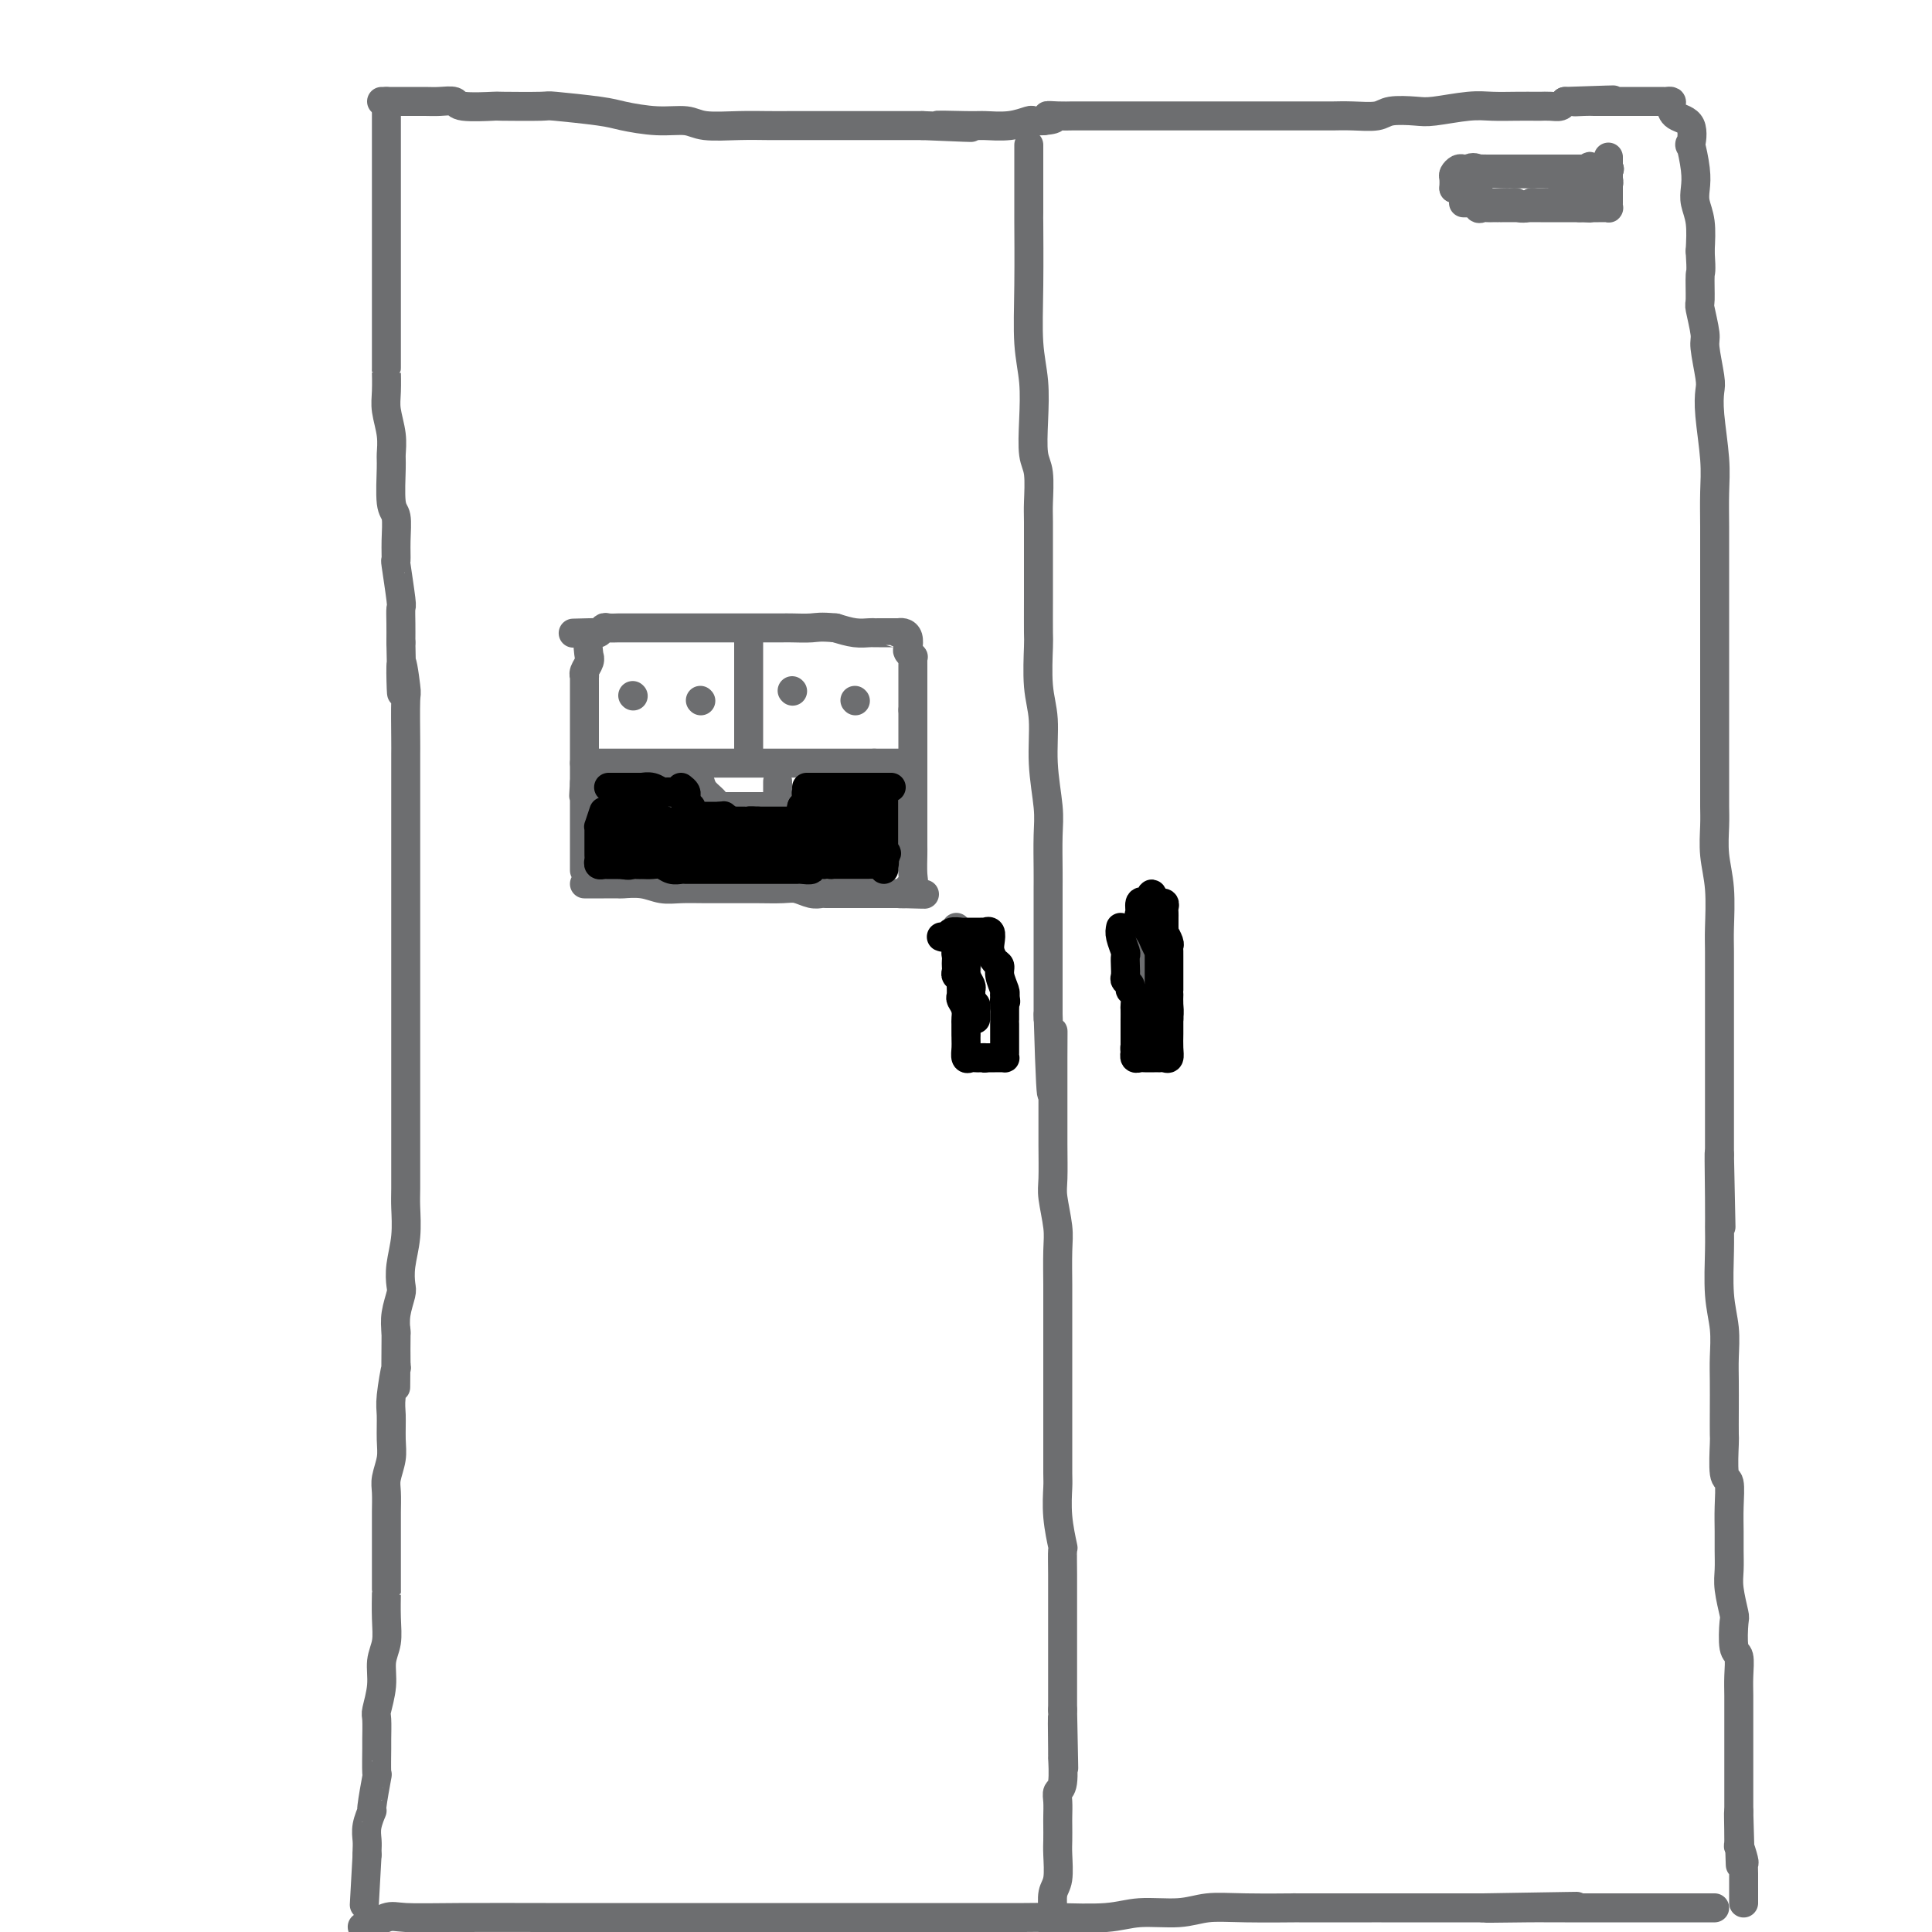 <svg viewBox='0 0 400 400' version='1.1' xmlns='http://www.w3.org/2000/svg' xmlns:xlink='http://www.w3.org/1999/xlink'><g fill='none' stroke='#6D6E70' stroke-width='6' stroke-linecap='round' stroke-linejoin='round'><path d='M80,21c0.000,1.416 0.000,2.831 0,4c-0.000,1.169 -0.000,2.091 0,3c0.000,0.909 0.000,1.804 0,3c-0.000,1.196 -0.000,2.694 0,4c0.000,1.306 0.000,2.419 0,4c-0.000,1.581 -0.000,3.631 0,5c0.000,1.369 0.000,2.056 0,4c-0.000,1.944 -0.000,5.143 0,7c0.000,1.857 0.000,2.370 0,3c-0.000,0.630 -0.000,1.377 0,3c0.000,1.623 0.000,4.121 0,5c-0.000,0.879 -0.001,0.138 0,2c0.001,1.862 0.004,6.328 0,8c-0.004,1.672 -0.015,0.549 0,1c0.015,0.451 0.057,2.476 0,4c-0.057,1.524 -0.212,2.548 0,4c0.212,1.452 0.793,3.331 1,5c0.207,1.669 0.041,3.127 0,4c-0.041,0.873 0.042,1.160 0,3c-0.042,1.840 -0.208,5.232 0,7c0.208,1.768 0.792,1.910 1,3c0.208,1.090 0.042,3.127 0,5c-0.042,1.873 0.041,3.582 0,4c-0.041,0.418 -0.207,-0.454 0,1c0.207,1.454 0.788,5.235 1,7c0.212,1.765 0.057,1.514 0,2c-0.057,0.486 -0.016,1.710 0,3c0.016,1.290 0.008,2.645 0,4'/><path d='M83,133c0.403,18.232 -0.088,7.813 0,5c0.088,-2.813 0.756,1.979 1,4c0.244,2.021 0.065,1.271 0,3c-0.065,1.729 -0.018,5.938 0,8c0.018,2.062 0.005,1.976 0,3c-0.005,1.024 -0.001,3.159 0,5c0.001,1.841 0.000,3.390 0,5c-0.000,1.610 -0.000,3.283 0,5c0.000,1.717 0.000,3.478 0,4c-0.000,0.522 -0.000,-0.197 0,1c0.000,1.197 0.000,4.308 0,6c-0.000,1.692 -0.000,1.964 0,3c0.000,1.036 0.000,2.837 0,5c-0.000,2.163 -0.000,4.690 0,6c0.000,1.310 -0.000,1.405 0,3c0.000,1.595 0.000,4.692 0,7c-0.000,2.308 -0.000,3.829 0,5c0.000,1.171 0.000,1.994 0,4c-0.000,2.006 -0.000,5.195 0,7c0.000,1.805 0.000,2.227 0,3c-0.000,0.773 -0.000,1.898 0,3c0.000,1.102 0.001,2.179 0,4c-0.001,1.821 -0.004,4.384 0,7c0.004,2.616 0.015,5.286 0,7c-0.015,1.714 -0.056,2.474 0,4c0.056,1.526 0.207,3.818 0,6c-0.207,2.182 -0.774,4.253 -1,6c-0.226,1.747 -0.112,3.169 0,4c0.112,0.831 0.223,1.070 0,2c-0.223,0.930 -0.778,2.551 -1,4c-0.222,1.449 -0.111,2.724 0,4'/><path d='M82,276c-0.150,22.039 -0.026,5.635 0,1c0.026,-4.635 -0.046,2.497 0,5c0.046,2.503 0.209,0.377 0,1c-0.209,0.623 -0.792,3.994 -1,6c-0.208,2.006 -0.042,2.647 0,4c0.042,1.353 -0.041,3.419 0,5c0.041,1.581 0.207,2.676 0,4c-0.207,1.324 -0.788,2.878 -1,4c-0.212,1.122 -0.057,1.814 0,3c0.057,1.186 0.015,2.866 0,4c-0.015,1.134 -0.004,1.722 0,3c0.004,1.278 0.001,3.247 0,4c-0.001,0.753 0.001,0.291 0,2c-0.001,1.709 -0.004,5.590 0,7c0.004,1.410 0.016,0.350 0,1c-0.016,0.650 -0.061,3.011 0,5c0.061,1.989 0.227,3.605 0,5c-0.227,1.395 -0.845,2.570 -1,4c-0.155,1.430 0.155,3.114 0,5c-0.155,1.886 -0.774,3.975 -1,5c-0.226,1.025 -0.060,0.987 0,2c0.060,1.013 0.012,3.078 0,4c-0.012,0.922 0.012,0.700 0,2c-0.012,1.300 -0.060,4.123 0,5c0.060,0.877 0.226,-0.190 0,1c-0.226,1.190 -0.845,4.637 -1,6c-0.155,1.363 0.155,0.641 0,1c-0.155,0.359 -0.773,1.797 -1,3c-0.227,1.203 -0.061,2.170 0,3c0.061,0.830 0.017,1.523 0,2c-0.017,0.477 -0.009,0.739 0,1'/><path d='M76,384c-1.000,18.000 -0.500,9.000 0,0'/><path d='M79,21c0.373,0.000 0.746,0.000 1,0c0.254,-0.000 0.391,-0.001 1,0c0.609,0.001 1.692,0.004 3,0c1.308,-0.004 2.843,-0.015 4,0c1.157,0.015 1.938,0.057 3,0c1.062,-0.057 2.405,-0.211 3,0c0.595,0.211 0.442,0.788 2,1c1.558,0.212 4.826,0.060 6,0c1.174,-0.060 0.254,-0.027 2,0c1.746,0.027 6.160,0.050 8,0c1.840,-0.050 1.108,-0.172 3,0c1.892,0.172 6.407,0.638 9,1c2.593,0.362 3.262,0.619 5,1c1.738,0.381 4.544,0.887 7,1c2.456,0.113 4.560,-0.166 6,0c1.440,0.166 2.215,0.776 4,1c1.785,0.224 4.578,0.060 7,0c2.422,-0.060 4.472,-0.016 6,0c1.528,0.016 2.535,0.004 5,0c2.465,-0.004 6.387,-0.001 9,0c2.613,0.001 3.917,0.000 6,0c2.083,-0.000 4.945,-0.000 6,0c1.055,0.000 0.301,0.000 1,0c0.699,-0.000 2.849,-0.000 5,0'/><path d='M191,26c17.977,0.772 6.919,0.203 4,0c-2.919,-0.203 2.302,-0.040 5,0c2.698,0.040 2.872,-0.042 4,0c1.128,0.042 3.210,0.207 5,0c1.790,-0.207 3.290,-0.787 4,-1c0.710,-0.213 0.632,-0.061 1,0c0.368,0.061 1.184,0.030 2,0'/><path d='M216,25c4.018,-0.381 1.563,-0.834 1,-1c-0.563,-0.166 0.767,-0.044 2,0c1.233,0.044 2.368,0.012 3,0c0.632,-0.012 0.759,-0.003 1,0c0.241,0.003 0.595,0.001 1,0c0.405,-0.001 0.861,-0.000 1,0c0.139,0.000 -0.039,0.000 1,0c1.039,-0.000 3.295,-0.000 4,0c0.705,0.000 -0.141,0.000 1,0c1.141,-0.000 4.268,-0.000 6,0c1.732,0.000 2.070,-0.000 3,0c0.930,0.000 2.453,0.000 5,0c2.547,-0.000 6.118,-0.000 9,0c2.882,0.000 5.074,0.000 7,0c1.926,-0.000 3.584,-0.000 5,0c1.416,0.000 2.589,0.001 4,0c1.411,-0.001 3.061,-0.004 4,0c0.939,0.004 1.168,0.015 2,0c0.832,-0.015 2.267,-0.056 4,0c1.733,0.056 3.765,0.207 5,0c1.235,-0.207 1.673,-0.774 3,-1c1.327,-0.226 3.544,-0.113 5,0c1.456,0.113 2.152,0.226 4,0c1.848,-0.226 4.847,-0.793 7,-1c2.153,-0.207 3.458,-0.056 5,0c1.542,0.056 3.320,0.016 5,0c1.680,-0.016 3.262,-0.007 4,0c0.738,0.007 0.631,0.012 1,0c0.369,-0.012 1.215,-0.042 2,0c0.785,0.042 1.510,0.155 2,0c0.490,-0.155 0.745,-0.577 1,-1'/><path d='M324,21c17.635,-0.619 7.723,-0.166 4,0c-3.723,0.166 -1.255,0.044 0,0c1.255,-0.044 1.298,-0.012 2,0c0.702,0.012 2.063,0.003 3,0c0.937,-0.003 1.451,-0.001 2,0c0.549,0.001 1.135,0.000 2,0c0.865,-0.000 2.010,0.000 3,0c0.990,-0.000 1.824,-0.001 2,0c0.176,0.001 -0.307,0.002 0,0c0.307,-0.002 1.404,-0.008 2,0c0.596,0.008 0.693,0.030 1,0c0.307,-0.030 0.825,-0.111 1,0c0.175,0.111 0.007,0.414 0,1c-0.007,0.586 0.145,1.454 1,2c0.855,0.546 2.411,0.768 3,2c0.589,1.232 0.209,3.473 0,4c-0.209,0.527 -0.249,-0.661 0,0c0.249,0.661 0.785,3.172 1,5c0.215,1.828 0.109,2.975 0,4c-0.109,1.025 -0.222,1.930 0,3c0.222,1.070 0.778,2.306 1,4c0.222,1.694 0.111,3.847 0,6'/><path d='M352,52c0.305,4.864 0.067,4.023 0,5c-0.067,0.977 0.038,3.771 0,5c-0.038,1.229 -0.220,0.894 0,2c0.220,1.106 0.843,3.652 1,5c0.157,1.348 -0.150,1.496 0,3c0.150,1.504 0.758,4.364 1,6c0.242,1.636 0.117,2.049 0,3c-0.117,0.951 -0.228,2.441 0,5c0.228,2.559 0.793,6.188 1,9c0.207,2.812 0.055,4.809 0,7c-0.055,2.191 -0.015,4.578 0,7c0.015,2.422 0.004,4.879 0,8c-0.004,3.121 -0.001,6.906 0,10c0.001,3.094 0.000,5.496 0,8c-0.000,2.504 -0.000,5.111 0,8c0.000,2.889 -0.000,6.061 0,8c0.000,1.939 0.000,2.645 0,4c-0.000,1.355 -0.001,3.357 0,5c0.001,1.643 0.004,2.925 0,4c-0.004,1.075 -0.015,1.943 0,3c0.015,1.057 0.057,2.302 0,4c-0.057,1.698 -0.211,3.849 0,6c0.211,2.151 0.789,4.303 1,7c0.211,2.697 0.057,5.939 0,8c-0.057,2.061 -0.015,2.942 0,5c0.015,2.058 0.004,5.295 0,8c-0.004,2.705 -0.001,4.880 0,7c0.001,2.120 0.000,4.187 0,6c-0.000,1.813 -0.000,3.373 0,6c0.000,2.627 0.000,6.322 0,9c-0.000,2.678 -0.000,4.339 0,6'/><path d='M356,239c0.618,29.042 0.165,8.146 0,2c-0.165,-6.146 -0.040,2.458 0,7c0.040,4.542 -0.003,5.022 0,6c0.003,0.978 0.053,2.455 0,5c-0.053,2.545 -0.210,6.160 0,9c0.210,2.840 0.788,4.905 1,7c0.212,2.095 0.057,4.220 0,6c-0.057,1.780 -0.016,3.217 0,5c0.016,1.783 0.008,3.914 0,6c-0.008,2.086 -0.016,4.129 0,5c0.016,0.871 0.057,0.571 0,2c-0.057,1.429 -0.211,4.587 0,6c0.211,1.413 0.789,1.081 1,2c0.211,0.919 0.056,3.090 0,5c-0.056,1.910 -0.011,3.559 0,5c0.011,1.441 -0.011,2.672 0,4c0.011,1.328 0.054,2.752 0,4c-0.054,1.248 -0.207,2.321 0,4c0.207,1.679 0.773,3.964 1,5c0.227,1.036 0.113,0.822 0,2c-0.113,1.178 -0.227,3.749 0,5c0.227,1.251 0.793,1.182 1,2c0.207,0.818 0.056,2.524 0,4c-0.056,1.476 -0.015,2.721 0,4c0.015,1.279 0.004,2.590 0,4c-0.004,1.410 -0.001,2.919 0,4c0.001,1.081 0.000,1.733 0,3c-0.000,1.267 -0.000,3.149 0,5c0.000,1.851 0.000,3.672 0,5c-0.000,1.328 -0.000,2.164 0,3'/><path d='M360,375c0.614,21.253 0.151,6.387 0,2c-0.151,-4.387 0.012,1.705 0,4c-0.012,2.295 -0.199,0.793 0,1c0.199,0.207 0.785,2.121 1,3c0.215,0.879 0.057,0.722 0,1c-0.057,0.278 -0.015,0.992 0,2c0.015,1.008 0.004,2.309 0,3c-0.004,0.691 -0.001,0.773 0,1c0.001,0.227 0.000,0.600 0,1c-0.000,0.400 -0.000,0.829 0,1c0.000,0.171 0.000,0.086 0,0'/><path d='M75,399c-0.009,-0.061 -0.019,-0.121 0,0c0.019,0.121 0.066,0.425 1,0c0.934,-0.425 2.756,-1.578 4,-2c1.244,-0.422 1.912,-0.113 4,0c2.088,0.113 5.598,0.030 11,0c5.402,-0.030 12.696,-0.008 18,0c5.304,0.008 8.619,0.002 15,0c6.381,-0.002 15.830,-0.001 21,0c5.170,0.001 6.063,0.000 9,0c2.937,-0.000 7.918,-0.000 11,0c3.082,0.000 4.266,-0.000 7,0c2.734,0.000 7.017,0.000 9,0c1.983,-0.000 1.666,-0.000 3,0c1.334,0.000 4.320,0.001 7,0c2.680,-0.001 5.056,-0.004 8,0c2.944,0.004 6.457,0.016 9,0c2.543,-0.016 4.117,-0.061 7,0c2.883,0.061 7.075,0.226 10,0c2.925,-0.226 4.582,-0.845 7,-1c2.418,-0.155 5.596,0.155 8,0c2.404,-0.155 4.035,-0.774 6,-1c1.965,-0.226 4.264,-0.061 8,0c3.736,0.061 8.909,0.016 10,0c1.091,-0.016 -1.900,-0.004 1,0c2.900,0.004 11.692,0.001 15,0c3.308,-0.001 1.132,-0.000 2,0c0.868,0.000 4.779,0.000 7,0c2.221,-0.000 2.752,-0.000 4,0c1.248,0.000 3.214,0.000 5,0c1.786,-0.000 3.393,-0.000 5,0'/><path d='M307,395c36.548,-0.619 11.917,-0.166 4,0c-7.917,0.166 0.879,0.044 5,0c4.121,-0.044 3.566,-0.012 4,0c0.434,0.012 1.858,0.003 4,0c2.142,-0.003 5.004,-0.001 6,0c0.996,0.001 0.126,0.000 3,0c2.874,-0.000 9.491,-0.000 12,0c2.509,0.000 0.910,0.000 1,0c0.090,-0.000 1.869,-0.000 3,0c1.131,0.000 1.613,0.000 2,0c0.387,-0.000 0.678,-0.000 1,0c0.322,0.000 0.674,0.000 1,0c0.326,-0.000 0.626,-0.000 1,0c0.374,0.000 0.821,0.000 1,0c0.179,-0.000 0.089,-0.000 0,0'/><path d='M213,30c-0.001,0.536 -0.001,1.071 0,4c0.001,2.929 0.004,8.251 0,10c-0.004,1.749 -0.015,-0.075 0,2c0.015,2.075 0.056,8.051 0,13c-0.056,4.949 -0.207,8.873 0,12c0.207,3.127 0.774,5.457 1,8c0.226,2.543 0.113,5.299 0,8c-0.113,2.701 -0.227,5.346 0,7c0.227,1.654 0.793,2.315 1,4c0.207,1.685 0.055,4.392 0,6c-0.055,1.608 -0.015,2.116 0,4c0.015,1.884 0.003,5.143 0,8c-0.003,2.857 0.003,5.313 0,8c-0.003,2.687 -0.016,5.604 0,7c0.016,1.396 0.061,1.272 0,3c-0.061,1.728 -0.226,5.309 0,8c0.226,2.691 0.845,4.492 1,7c0.155,2.508 -0.155,5.724 0,9c0.155,3.276 0.774,6.614 1,9c0.226,2.386 0.061,3.822 0,6c-0.061,2.178 -0.016,5.097 0,7c0.016,1.903 0.004,2.788 0,4c-0.004,1.212 -0.001,2.750 0,5c0.001,2.250 0.000,5.211 0,6c-0.000,0.789 -0.000,-0.595 0,2c0.000,2.595 0.000,9.170 0,12c-0.000,2.830 -0.000,1.915 0,1'/><path d='M217,210c0.845,29.084 0.958,11.795 1,6c0.042,-5.795 0.011,-0.097 0,3c-0.011,3.097 -0.004,3.592 0,5c0.004,1.408 0.005,3.727 0,6c-0.005,2.273 -0.015,4.498 0,7c0.015,2.502 0.057,5.279 0,7c-0.057,1.721 -0.211,2.385 0,4c0.211,1.615 0.789,4.180 1,6c0.211,1.820 0.057,2.894 0,5c-0.057,2.106 -0.015,5.243 0,7c0.015,1.757 0.004,2.135 0,3c-0.004,0.865 -0.001,2.218 0,3c0.001,0.782 0.000,0.994 0,2c-0.000,1.006 -0.000,2.806 0,4c0.000,1.194 0.000,1.782 0,3c-0.000,1.218 -0.000,3.065 0,5c0.000,1.935 0.000,3.957 0,6c-0.000,2.043 -0.001,4.105 0,5c0.001,0.895 0.004,0.623 0,2c-0.004,1.377 -0.015,4.404 0,6c0.015,1.596 0.057,1.761 0,3c-0.057,1.239 -0.211,3.553 0,6c0.211,2.447 0.789,5.028 1,6c0.211,0.972 0.057,0.334 0,1c-0.057,0.666 -0.015,2.636 0,5c0.015,2.364 0.004,5.120 0,7c-0.004,1.880 -0.001,2.882 0,4c0.001,1.118 0.000,2.351 0,4c-0.000,1.649 -0.000,3.713 0,5c0.000,1.287 0.000,1.796 0,3c-0.000,1.204 -0.000,3.102 0,5'/><path d='M220,354c0.463,22.666 0.120,7.330 0,3c-0.120,-4.330 -0.018,2.347 0,5c0.018,2.653 -0.048,1.281 0,2c0.048,0.719 0.209,3.528 0,5c-0.209,1.472 -0.788,1.605 -1,2c-0.212,0.395 -0.057,1.051 0,2c0.057,0.949 0.016,2.190 0,3c-0.016,0.810 -0.008,1.188 0,2c0.008,0.812 0.016,2.058 0,3c-0.016,0.942 -0.057,1.581 0,3c0.057,1.419 0.211,3.617 0,5c-0.211,1.383 -0.788,1.949 -1,3c-0.212,1.051 -0.061,2.586 0,4c0.061,1.414 0.030,2.707 0,4'/><path d='M232,193c0.188,0.076 0.376,0.152 1,0c0.624,-0.152 1.684,-0.531 2,0c0.316,0.531 -0.111,1.971 0,3c0.111,1.029 0.762,1.647 1,2c0.238,0.353 0.064,0.441 0,1c-0.064,0.559 -0.017,1.589 0,3c0.017,1.411 0.003,3.204 0,5c-0.003,1.796 0.003,3.594 0,5c-0.003,1.406 -0.015,2.420 0,3c0.015,0.580 0.057,0.726 0,1c-0.057,0.274 -0.211,0.675 0,1c0.211,0.325 0.789,0.574 1,0c0.211,-0.574 0.057,-1.970 0,-3c-0.057,-1.030 -0.015,-1.693 0,-3c0.015,-1.307 0.004,-3.258 0,-4c-0.004,-0.742 -0.001,-0.277 0,-1c0.001,-0.723 0.000,-2.635 0,-4c-0.000,-1.365 -0.000,-2.182 0,-3'/><path d='M237,199c0.155,-2.832 0.042,-1.910 0,-2c-0.042,-0.090 -0.012,-1.190 0,-2c0.012,-0.810 0.005,-1.331 0,-2c-0.005,-0.669 -0.008,-1.487 0,-2c0.008,-0.513 0.027,-0.721 0,-1c-0.027,-0.279 -0.099,-0.627 0,-1c0.099,-0.373 0.370,-0.770 1,0c0.630,0.770 1.620,2.707 2,4c0.380,1.293 0.152,1.940 0,3c-0.152,1.060 -0.226,2.531 0,3c0.226,0.469 0.753,-0.066 1,0c0.247,0.066 0.213,0.733 0,1c-0.213,0.267 -0.607,0.133 -1,0'/><path d='M240,200c0.500,1.500 0.250,0.750 0,0'/><path d='M198,192c0.309,1.453 0.619,2.906 1,4c0.381,1.094 0.834,1.828 1,3c0.166,1.172 0.044,2.783 0,4c-0.044,1.217 -0.012,2.042 0,3c0.012,0.958 0.003,2.049 0,3c-0.003,0.951 -0.001,1.762 0,2c0.001,0.238 0.000,-0.097 0,0c-0.000,0.097 -0.000,0.625 0,1c0.000,0.375 0.000,0.596 0,1c-0.000,0.404 -0.000,0.991 0,1c0.000,0.009 0.000,-0.562 0,-1c-0.000,-0.438 -0.000,-0.745 0,-2c0.000,-1.255 0.000,-3.460 0,-5c-0.000,-1.540 -0.000,-2.415 0,-3c0.000,-0.585 0.000,-0.882 0,-1c-0.000,-0.118 -0.000,-0.059 0,0'/><path d='M121,183c0.346,0.000 0.692,0.000 1,0c0.308,-0.000 0.578,-0.001 1,0c0.422,0.001 0.997,0.004 2,0c1.003,-0.004 2.434,-0.015 3,0c0.566,0.015 0.268,0.057 1,0c0.732,-0.057 2.496,-0.211 4,0c1.504,0.211 2.748,0.789 4,1c1.252,0.211 2.510,0.057 4,0c1.490,-0.057 3.211,-0.015 5,0c1.789,0.015 3.647,0.003 5,0c1.353,-0.003 2.200,0.003 3,0c0.800,-0.003 1.552,-0.015 3,0c1.448,0.015 3.591,0.057 5,0c1.409,-0.057 2.082,-0.211 3,0c0.918,0.211 2.079,0.789 3,1c0.921,0.211 1.600,0.057 2,0c0.400,-0.057 0.520,-0.015 1,0c0.480,0.015 1.319,0.004 2,0c0.681,-0.004 1.205,-0.001 2,0c0.795,0.001 1.862,0.000 3,0c1.138,-0.000 2.346,-0.000 3,0c0.654,0.000 0.753,0.000 1,0c0.247,-0.000 0.644,-0.000 1,0c0.356,0.000 0.673,0.000 1,0c0.327,-0.000 0.665,-0.000 1,0c0.335,0.000 0.668,0.000 1,0'/><path d='M186,185c10.217,0.296 3.259,0.037 1,0c-2.259,-0.037 0.179,0.148 1,0c0.821,-0.148 0.024,-0.630 0,-1c-0.024,-0.370 0.726,-0.630 1,-1c0.274,-0.370 0.074,-0.852 0,-2c-0.074,-1.148 -0.020,-2.964 0,-4c0.020,-1.036 0.005,-1.292 0,-2c-0.005,-0.708 -0.001,-1.868 0,-3c0.001,-1.132 0.000,-2.235 0,-3c-0.000,-0.765 -0.000,-1.193 0,-2c0.000,-0.807 0.000,-1.994 0,-3c-0.000,-1.006 -0.000,-1.831 0,-2c0.000,-0.169 0.000,0.320 0,0c-0.000,-0.320 -0.000,-1.447 0,-2c0.000,-0.553 0.000,-0.532 0,-1c-0.000,-0.468 -0.000,-1.424 0,-2c0.000,-0.576 0.000,-0.770 0,-1c-0.000,-0.230 -0.000,-0.495 0,-1c0.000,-0.505 0.000,-1.248 0,-2c-0.000,-0.752 -0.000,-1.511 0,-2c0.000,-0.489 0.000,-0.708 0,-1c-0.000,-0.292 -0.000,-0.655 0,-1c0.000,-0.345 0.000,-0.670 0,-1c-0.000,-0.330 -0.000,-0.665 0,-1'/><path d='M189,147c0.000,-6.035 0.000,-3.123 0,-2c-0.000,1.123 -0.000,0.455 0,0c0.000,-0.455 0.000,-0.698 0,-1c-0.000,-0.302 -0.000,-0.662 0,-1c0.000,-0.338 0.000,-0.654 0,-1c-0.000,-0.346 -0.000,-0.724 0,-1c0.000,-0.276 0.001,-0.451 0,-1c-0.001,-0.549 -0.004,-1.471 0,-2c0.004,-0.529 0.015,-0.666 0,-1c-0.015,-0.334 -0.056,-0.867 0,-1c0.056,-0.133 0.208,0.132 0,0c-0.208,-0.132 -0.778,-0.662 -1,-1c-0.222,-0.338 -0.098,-0.483 0,-1c0.098,-0.517 0.169,-1.407 0,-2c-0.169,-0.593 -0.577,-0.891 -1,-1c-0.423,-0.109 -0.859,-0.029 -1,0c-0.141,0.029 0.013,0.008 0,0c-0.013,-0.008 -0.194,-0.001 -1,0c-0.806,0.001 -2.238,-0.002 -3,0c-0.762,0.002 -0.854,0.011 -1,0c-0.146,-0.011 -0.347,-0.041 -1,0c-0.653,0.041 -1.758,0.155 -3,0c-1.242,-0.155 -2.621,-0.577 -4,-1'/><path d='M173,130c-3.236,-0.309 -3.825,-0.083 -5,0c-1.175,0.083 -2.937,0.022 -4,0c-1.063,-0.022 -1.427,-0.006 -2,0c-0.573,0.006 -1.355,0.002 -2,0c-0.645,-0.002 -1.154,-0.000 -2,0c-0.846,0.000 -2.031,0.000 -3,0c-0.969,-0.000 -1.722,-0.000 -3,0c-1.278,0.000 -3.080,0.000 -4,0c-0.920,-0.000 -0.958,-0.000 -2,0c-1.042,0.000 -3.086,0.000 -4,0c-0.914,-0.000 -0.696,-0.000 -1,0c-0.304,0.000 -1.128,-0.000 -2,0c-0.872,0.000 -1.792,0.000 -2,0c-0.208,-0.000 0.297,-0.000 0,0c-0.297,0.000 -1.397,0.000 -2,0c-0.603,-0.000 -0.710,-0.000 -1,0c-0.290,0.000 -0.764,0.000 -1,0c-0.236,-0.000 -0.234,-0.001 -1,0c-0.766,0.001 -2.299,0.004 -3,0c-0.701,-0.004 -0.569,-0.015 -1,0c-0.431,0.015 -1.425,0.056 -2,0c-0.575,-0.056 -0.732,-0.207 -1,0c-0.268,0.207 -0.648,0.774 -1,1c-0.352,0.226 -0.676,0.113 -1,0'/><path d='M123,131c-7.961,0.160 -2.864,0.059 -1,0c1.864,-0.059 0.496,-0.076 0,1c-0.496,1.076 -0.119,3.245 0,4c0.119,0.755 -0.021,0.095 0,0c0.021,-0.095 0.202,0.373 0,1c-0.202,0.627 -0.786,1.413 -1,2c-0.214,0.587 -0.057,0.976 0,1c0.057,0.024 0.015,-0.316 0,0c-0.015,0.316 -0.004,1.287 0,2c0.004,0.713 0.001,1.168 0,2c-0.001,0.832 -0.000,2.039 0,3c0.000,0.961 0.000,1.674 0,2c-0.000,0.326 -0.000,0.263 0,1c0.000,0.737 0.000,2.273 0,3c-0.000,0.727 -0.000,0.645 0,1c0.000,0.355 0.000,1.146 0,2c-0.000,0.854 -0.000,1.770 0,2c0.000,0.230 0.000,-0.227 0,0c-0.000,0.227 -0.000,1.138 0,2c0.000,0.862 0.000,1.675 0,2c-0.000,0.325 -0.000,0.163 0,0'/><path d='M121,162c-0.309,4.989 -0.083,1.960 0,1c0.083,-0.960 0.022,0.149 0,1c-0.022,0.851 -0.006,1.443 0,2c0.006,0.557 0.002,1.080 0,1c-0.002,-0.080 -0.000,-0.762 0,0c0.000,0.762 0.000,2.968 0,4c-0.000,1.032 -0.000,0.891 0,1c0.000,0.109 0.000,0.467 0,1c-0.000,0.533 -0.000,1.239 0,2c0.000,0.761 0.000,1.577 0,2c-0.000,0.423 -0.000,0.454 0,1c0.000,0.546 0.000,1.609 0,2c-0.000,0.391 -0.000,0.112 0,0c0.000,-0.112 0.000,-0.056 0,0'/><path d='M121,158c0.239,0.000 0.477,0.000 1,0c0.523,0.000 1.329,0.000 2,0c0.671,0.000 1.206,0.000 2,0c0.794,0.000 1.849,0.000 2,0c0.151,0.000 -0.600,0.000 0,0c0.600,0.000 2.550,0.000 4,0c1.450,0.000 2.400,0.000 3,0c0.600,0.000 0.851,0.000 2,0c1.149,0.000 3.197,0.000 4,0c0.803,0.000 0.362,0.000 1,0c0.638,-0.000 2.355,0.000 4,0c1.645,0.000 3.217,0.000 4,0c0.783,0.000 0.776,0.000 2,0c1.224,0.000 3.678,0.000 5,0c1.322,0.000 1.512,0.000 2,0c0.488,0.000 1.275,-0.000 2,0c0.725,0.000 1.388,0.000 2,0c0.612,0.000 1.175,-0.000 2,0c0.825,0.000 1.914,0.000 3,0c1.086,0.000 2.171,-0.000 3,0c0.829,0.000 1.402,0.000 2,0c0.598,0.000 1.221,-0.000 2,0c0.779,0.000 1.714,0.000 2,0c0.286,0.000 -0.078,-0.000 0,0c0.078,0.000 0.598,0.000 1,0c0.402,0.000 0.685,-0.000 1,0c0.315,0.000 0.661,0.000 1,0c0.339,0.000 0.669,0.000 1,0'/><path d='M181,158c10.000,0.000 5.000,0.000 0,0'/><path d='M155,155c0.000,-0.738 0.000,-1.475 0,-2c0.000,-0.525 0.000,-0.837 0,-1c0.000,-0.163 0.000,-0.176 0,-1c-0.000,-0.824 0.000,-2.459 0,-3c0.000,-0.541 0.000,0.011 0,-1c0.000,-1.011 0.000,-3.585 0,-5c0.000,-1.415 0.000,-1.671 0,-2c0.000,-0.329 0.000,-0.731 0,-1c0.000,-0.269 0.000,-0.404 0,-1c0.000,-0.596 0.000,-1.652 0,-2c0.000,-0.348 -0.000,0.012 0,0c0.000,-0.012 0.000,-0.395 0,-1c0.000,-0.605 0.000,-1.432 0,-2c0.000,-0.568 0.000,-0.877 0,-1c0.000,-0.123 0.000,-0.062 0,0'/><path d='M131,144c0.000,0.000 0.100,0.100 0.1,0.1'/><path d='M145,145c0.000,0.000 0.100,0.100 0.1,0.1'/><path d='M164,143c0.000,0.000 0.100,0.100 0.1,0.1'/><path d='M177,145c0.000,0.000 0.100,0.100 0.1,0.1'/><path d='M145,162c0.190,0.649 0.379,1.298 1,2c0.621,0.702 1.673,1.456 2,2c0.327,0.544 -0.071,0.878 0,1c0.071,0.122 0.610,0.033 1,0c0.390,-0.033 0.629,-0.009 1,0c0.371,0.009 0.873,0.002 1,0c0.127,-0.002 -0.120,-0.001 0,0c0.120,0.001 0.606,0.000 1,0c0.394,-0.000 0.697,-0.000 1,0c0.303,0.000 0.606,0.000 1,0c0.394,-0.000 0.879,-0.000 1,0c0.121,0.000 -0.122,0.000 0,0c0.122,-0.000 0.610,-0.000 1,0c0.390,0.000 0.683,0.000 1,0c0.317,-0.000 0.659,-0.000 1,0'/><path d='M158,167c1.729,0.158 1.052,0.053 1,0c-0.052,-0.053 0.522,-0.054 1,0c0.478,0.054 0.860,0.165 1,0c0.140,-0.165 0.037,-0.605 0,-1c-0.037,-0.395 -0.010,-0.745 0,-1c0.010,-0.255 0.003,-0.415 0,-1c-0.003,-0.585 -0.001,-1.596 0,-2c0.001,-0.404 0.000,-0.202 0,0'/><path d='M301,39c0.351,-0.445 0.703,-0.890 1,-1c0.297,-0.110 0.541,0.114 1,0c0.459,-0.114 1.135,-0.566 2,-1c0.865,-0.434 1.919,-0.848 3,-1c1.081,-0.152 2.188,-0.041 3,0c0.812,0.041 1.330,0.011 2,0c0.670,-0.011 1.494,-0.003 2,0c0.506,0.003 0.695,0.001 1,0c0.305,-0.001 0.725,-0.001 1,0c0.275,0.001 0.406,0.003 1,0c0.594,-0.003 1.651,-0.011 2,0c0.349,0.011 -0.009,0.041 0,0c0.009,-0.041 0.383,-0.155 1,0c0.617,0.155 1.475,0.577 2,1c0.525,0.423 0.718,0.845 1,1c0.282,0.155 0.653,0.042 1,0c0.347,-0.042 0.671,-0.012 1,0c0.329,0.012 0.665,0.006 1,0'/><path d='M327,38c3.179,0.536 1.625,0.875 1,1c-0.625,0.125 -0.321,0.034 0,0c0.321,-0.034 0.659,-0.013 1,0c0.341,0.013 0.683,0.018 1,0c0.317,-0.018 0.607,-0.060 1,0c0.393,0.060 0.890,0.223 1,0c0.110,-0.223 -0.167,-0.833 0,-1c0.167,-0.167 0.777,0.110 1,0c0.223,-0.110 0.060,-0.607 0,-1c-0.060,-0.393 -0.016,-0.683 0,-1c0.016,-0.317 0.004,-0.662 0,-1c-0.004,-0.338 -0.001,-0.668 0,-1c0.001,-0.332 0.001,-0.666 0,-1'/><path d='M333,33c0.000,-0.833 0.000,-0.417 0,0'/><path d='M301,39c0.024,-0.762 0.048,-1.525 0,-2c-0.048,-0.475 -0.167,-0.663 0,-1c0.167,-0.337 0.622,-0.821 1,-1c0.378,-0.179 0.679,-0.051 1,0c0.321,0.051 0.660,0.026 1,0'/><path d='M304,35c0.935,-0.619 1.774,-0.166 2,0c0.226,0.166 -0.160,0.044 0,0c0.160,-0.044 0.867,-0.012 2,0c1.133,0.012 2.693,0.003 3,0c0.307,-0.003 -0.639,-0.001 0,0c0.639,0.001 2.862,0.000 4,0c1.138,-0.000 1.190,-0.000 2,0c0.810,0.000 2.378,0.000 3,0c0.622,-0.000 0.299,-0.000 1,0c0.701,0.000 2.425,0.000 3,0c0.575,-0.000 0.000,-0.000 0,0c-0.000,0.000 0.573,0.000 1,0c0.427,-0.000 0.706,-0.000 1,0c0.294,0.000 0.604,0.000 1,0c0.396,-0.000 0.879,-0.000 1,0c0.121,0.000 -0.121,0.000 0,0c0.121,-0.000 0.606,-0.000 1,0c0.394,0.000 0.697,0.000 1,0'/><path d='M330,35c4.418,0.000 2.462,0.000 2,0c-0.462,0.000 0.570,-0.000 1,0c0.430,0.000 0.260,0.000 0,0c-0.260,-0.000 -0.608,0.000 -1,0c-0.392,0.000 -0.826,0.000 -1,0c-0.174,0.000 -0.087,0.000 0,0'/><path d='M303,42c0.333,0.000 0.665,0.000 1,0c0.335,-0.000 0.671,-0.000 1,0c0.329,0.000 0.651,0.000 1,0c0.349,-0.000 0.723,-0.000 1,0c0.277,0.000 0.455,0.000 1,0c0.545,-0.000 1.455,-0.001 2,0c0.545,0.001 0.725,0.004 1,0c0.275,-0.004 0.646,-0.015 1,0c0.354,0.015 0.690,0.057 1,0c0.310,-0.057 0.594,-0.211 1,0c0.406,0.211 0.935,0.789 1,1c0.065,0.211 -0.332,0.057 0,0c0.332,-0.057 1.395,-0.015 2,0c0.605,0.015 0.753,0.004 1,0c0.247,-0.004 0.595,-0.001 1,0c0.405,0.001 0.869,0.000 1,0c0.131,-0.000 -0.071,-0.000 0,0c0.071,0.000 0.413,0.000 1,0c0.587,-0.000 1.417,-0.000 2,0c0.583,0.000 0.919,0.000 1,0c0.081,-0.000 -0.094,-0.000 0,0c0.094,0.000 0.455,0.000 1,0c0.545,-0.000 1.272,-0.000 2,0'/><path d='M327,43c3.952,0.155 1.833,0.041 1,0c-0.833,-0.041 -0.378,-0.011 0,0c0.378,0.011 0.679,0.003 1,0c0.321,-0.003 0.660,0.000 1,0c0.340,-0.000 0.679,-0.003 1,0c0.321,0.003 0.622,0.012 1,0c0.378,-0.012 0.833,-0.044 1,0c0.167,0.044 0.045,0.166 0,0c-0.045,-0.166 -0.012,-0.618 0,-1c0.012,-0.382 0.003,-0.694 0,-1c-0.003,-0.306 -0.001,-0.608 0,-1c0.001,-0.392 0.000,-0.875 0,-1c-0.000,-0.125 -0.000,0.107 0,0c0.000,-0.107 0.000,-0.554 0,-1'/><path d='M333,38c0.001,-0.956 0.002,-0.845 0,-1c-0.002,-0.155 -0.008,-0.578 0,-1c0.008,-0.422 0.028,-0.845 0,-1c-0.028,-0.155 -0.105,-0.041 0,0c0.105,0.041 0.393,0.011 0,0c-0.393,-0.011 -1.466,-0.003 -2,0c-0.534,0.003 -0.528,0.001 -1,0c-0.472,-0.001 -1.422,-0.000 -2,0c-0.578,0.000 -0.784,0.000 -1,0c-0.216,-0.000 -0.443,-0.000 -1,0c-0.557,0.000 -1.445,0.000 -2,0c-0.555,-0.000 -0.778,-0.000 -1,0'/><path d='M323,35c-1.932,0.000 -1.760,0.000 -2,0c-0.240,0.000 -0.890,-0.000 -1,0c-0.110,0.000 0.320,0.000 0,0c-0.320,-0.000 -1.391,0.000 -2,0c-0.609,0.000 -0.754,0.000 -1,0c-0.246,0.000 -0.591,0.000 -1,0c-0.409,0.000 -0.883,0.000 -1,0c-0.117,0.000 0.122,0.000 0,0c-0.122,0.000 -0.605,0.000 -1,0c-0.395,0.000 -0.701,0.000 -1,0c-0.299,0.000 -0.591,0.000 -1,0c-0.409,-0.000 -0.936,0.000 -1,0c-0.064,0.000 0.334,0.000 0,0c-0.334,0.000 -1.398,0.000 -2,0c-0.602,-0.000 -0.740,-0.000 -1,0c-0.260,0.000 -0.641,0.000 -1,0c-0.359,-0.000 -0.694,-0.000 -1,0c-0.306,0.000 -0.582,0.000 -1,0c-0.418,-0.000 -0.976,-0.000 -1,0c-0.024,0.000 0.488,0.000 1,0'/><path d='M305,35c-2.846,0.346 -0.959,1.210 0,2c0.959,0.790 0.992,1.504 1,2c0.008,0.496 -0.009,0.774 0,1c0.009,0.226 0.044,0.400 0,1c-0.044,0.600 -0.167,1.625 0,2c0.167,0.375 0.624,0.101 1,0c0.376,-0.101 0.672,-0.027 1,0c0.328,0.027 0.687,0.007 1,0c0.313,-0.007 0.581,-0.002 1,0c0.419,0.002 0.991,0.002 1,0c0.009,-0.002 -0.544,-0.004 0,0c0.544,0.004 2.186,0.015 3,0c0.814,-0.015 0.799,-0.057 1,0c0.201,0.057 0.617,0.211 1,0c0.383,-0.211 0.733,-0.789 1,-1c0.267,-0.211 0.453,-0.057 1,0c0.547,0.057 1.457,0.015 2,0c0.543,-0.015 0.718,-0.004 1,0c0.282,0.004 0.669,0.001 1,0c0.331,-0.001 0.604,-0.000 1,0c0.396,0.000 0.914,0.000 1,0c0.086,-0.000 -0.261,-0.000 0,0c0.261,0.000 1.131,0.000 2,0'/><path d='M326,42c3.257,-0.155 1.399,-0.041 1,0c-0.399,0.041 0.660,0.009 1,0c0.340,-0.009 -0.038,0.004 0,0c0.038,-0.004 0.494,-0.025 1,0c0.506,0.025 1.063,0.095 1,0c-0.063,-0.095 -0.745,-0.354 -1,-1c-0.255,-0.646 -0.082,-1.679 0,-2c0.082,-0.321 0.072,0.069 0,0c-0.072,-0.069 -0.205,-0.596 0,-1c0.205,-0.404 0.747,-0.686 1,-1c0.253,-0.314 0.215,-0.661 0,-1c-0.215,-0.339 -0.608,-0.669 -1,-1'/><path d='M329,35c0.063,-1.083 0.220,-0.290 0,0c-0.220,0.290 -0.816,0.078 -1,0c-0.184,-0.078 0.043,-0.021 0,0c-0.043,0.021 -0.358,0.006 -1,0c-0.642,-0.006 -1.612,-0.002 -2,0c-0.388,0.002 -0.194,0.001 0,0'/></g>
<g fill='none' stroke='#000000' stroke-width='6' stroke-linecap='round' stroke-linejoin='round'><path d='M130,165c0.341,0.000 0.683,0.000 1,0c0.317,0.000 0.610,0.000 1,0c0.390,0.000 0.878,0.000 1,0c0.122,0.000 -0.121,0.000 0,0c0.121,0.000 0.606,0.000 1,0c0.394,0.000 0.697,0.000 1,0'/><path d='M135,165c1.036,0.000 1.127,0.000 1,0c-0.127,0.000 -0.473,0.000 -1,0c-0.527,0.000 -1.236,0.000 -2,0c-0.764,0.000 -1.582,0.000 -2,0c-0.418,0.000 -0.435,-0.000 -1,0c-0.565,0.000 -1.677,0.000 -2,0c-0.323,0.000 0.144,0.000 0,0c-0.144,0.000 -0.898,0.000 -1,0c-0.102,0.000 0.449,0.000 1,0'/><path d='M128,165c-0.889,-0.016 0.388,-0.057 1,0c0.612,0.057 0.559,0.211 1,0c0.441,-0.211 1.375,-0.789 2,-1c0.625,-0.211 0.941,-0.057 1,0c0.059,0.057 -0.139,0.015 0,0c0.139,-0.015 0.615,-0.004 1,0c0.385,0.004 0.680,0.001 1,0c0.320,-0.001 0.664,-0.000 1,0c0.336,0.000 0.665,0.000 1,0c0.335,-0.000 0.678,-0.000 1,0c0.322,0.000 0.625,0.000 1,0c0.375,-0.000 0.821,-0.000 1,0c0.179,0.000 0.089,0.000 0,0'/><path d='M167,163c0.673,0.000 1.345,0.000 2,0c0.655,0.000 1.292,0.000 2,0c0.708,0.000 1.488,0.000 2,0c0.512,0.000 0.757,0.000 1,0c0.243,0.000 0.486,0.000 1,0c0.514,0.000 1.300,0.000 2,0c0.700,0.000 1.315,0.000 2,0c0.685,0.000 1.442,0.000 2,0c0.558,0.000 0.917,0.000 1,0c0.083,0.000 -0.112,0.000 0,0c0.112,0.000 0.530,0.000 1,0c0.470,-0.000 0.991,0.000 1,0c0.009,0.000 -0.496,0.000 -1,0'/><path d='M183,163c2.667,0.000 1.333,0.000 0,0'/><path d='M139,164c-0.354,-0.030 -0.707,-0.061 -1,0c-0.293,0.061 -0.525,0.212 -1,0c-0.475,-0.212 -1.192,-0.789 -2,-1c-0.808,-0.211 -1.708,-0.057 -2,0c-0.292,0.057 0.023,0.015 0,0c-0.023,-0.015 -0.384,-0.004 -1,0c-0.616,0.004 -1.488,0.001 -2,0c-0.512,-0.001 -0.663,-0.000 -1,0c-0.337,0.000 -0.861,0.000 -1,0c-0.139,-0.000 0.107,-0.000 0,0c-0.107,0.000 -0.567,0.000 -1,0c-0.433,-0.000 -0.838,-0.000 -1,0c-0.162,0.000 -0.081,0.000 0,0'/><path d='M125,168c-0.423,1.286 -0.845,2.572 -1,3c-0.155,0.428 -0.042,-0.001 0,0c0.042,0.001 0.011,0.434 0,1c-0.011,0.566 -0.004,1.266 0,2c0.004,0.734 0.004,1.503 0,2c-0.004,0.497 -0.013,0.722 0,1c0.013,0.278 0.049,0.611 0,1c-0.049,0.389 -0.182,0.836 0,1c0.182,0.164 0.678,0.044 1,0c0.322,-0.044 0.471,-0.012 1,0c0.529,0.012 1.437,0.003 2,0c0.563,-0.003 0.782,-0.002 1,0'/><path d='M129,179c1.175,0.309 1.613,0.082 2,0c0.387,-0.082 0.722,-0.018 1,0c0.278,0.018 0.498,-0.009 1,0c0.502,0.009 1.285,0.055 2,0c0.715,-0.055 1.360,-0.211 2,0c0.640,0.211 1.274,0.789 2,1c0.726,0.211 1.545,0.057 2,0c0.455,-0.057 0.545,-0.015 1,0c0.455,0.015 1.276,0.004 2,0c0.724,-0.004 1.350,-0.001 2,0c0.650,0.001 1.325,0.000 2,0c0.675,-0.000 1.349,-0.000 2,0c0.651,0.000 1.277,0.000 2,0c0.723,-0.000 1.541,-0.000 2,0c0.459,0.000 0.557,0.000 1,0c0.443,-0.000 1.231,0.000 2,0c0.769,-0.000 1.519,-0.000 2,0c0.481,0.000 0.692,0.000 1,0c0.308,-0.000 0.711,-0.000 1,0c0.289,0.000 0.464,0.001 1,0c0.536,-0.001 1.434,-0.004 2,0c0.566,0.004 0.799,0.015 1,0c0.201,-0.015 0.368,-0.057 1,0c0.632,0.057 1.727,0.211 2,0c0.273,-0.211 -0.277,-0.789 0,-1c0.277,-0.211 1.382,-0.057 2,0c0.618,0.057 0.748,0.016 1,0c0.252,-0.016 0.626,-0.008 1,0'/><path d='M172,179c6.902,0.000 2.657,0.000 1,0c-1.657,-0.000 -0.724,-0.000 0,0c0.724,0.000 1.241,0.000 2,0c0.759,-0.000 1.761,-0.000 2,0c0.239,0.000 -0.286,0.000 0,0c0.286,-0.000 1.382,-0.000 2,0c0.618,0.000 0.758,0.002 1,0c0.242,-0.002 0.587,-0.006 1,0c0.413,0.006 0.894,0.022 1,0c0.106,-0.022 -0.164,-0.083 0,0c0.164,0.083 0.761,0.309 1,0c0.239,-0.309 0.119,-1.155 0,-2'/><path d='M183,177c1.475,-0.488 -0.337,-0.708 -1,-1c-0.663,-0.292 -0.178,-0.656 0,-1c0.178,-0.344 0.048,-0.670 0,-1c-0.048,-0.330 -0.013,-0.666 0,-1c0.013,-0.334 0.003,-0.667 0,-1c-0.003,-0.333 -0.001,-0.668 0,-1c0.001,-0.332 0.000,-0.663 0,-1c-0.000,-0.337 -0.000,-0.682 0,-1c0.000,-0.318 0.000,-0.611 0,-1c-0.000,-0.389 -0.000,-0.875 0,-1c0.000,-0.125 0.000,0.111 0,0c-0.000,-0.111 -0.000,-0.568 0,-1c0.000,-0.432 0.000,-0.838 0,-1c-0.000,-0.162 -0.000,-0.081 0,0'/><path d='M183,165c0.000,0.303 0.000,0.606 0,1c0.000,0.394 0.000,0.879 0,1c0.000,0.121 0.000,-0.121 0,0c0.000,0.121 0.000,0.606 0,1c0.000,0.394 0.000,0.697 0,1c0.000,0.303 0.000,0.606 0,1c0.000,0.394 0.000,0.879 0,1c0.000,0.121 0.000,-0.121 0,0c0.000,0.121 0.000,0.606 0,1c0.000,0.394 0.000,0.697 0,1c0.000,0.303 0.000,0.607 0,1c0.000,0.393 0.000,0.875 0,1c0.000,0.125 0.000,-0.107 0,0c0.000,0.107 0.000,0.554 0,1'/><path d='M183,176c0.000,1.823 0.000,0.880 0,1c0.000,0.120 0.000,1.301 0,2c0.000,0.699 0.000,0.914 0,1c0.000,0.086 0.000,0.043 0,0'/><path d='M141,163c0.425,0.331 0.850,0.662 1,1c0.150,0.338 0.026,0.682 0,1c-0.026,0.318 0.045,0.611 0,1c-0.045,0.389 -0.205,0.875 0,1c0.205,0.125 0.776,-0.110 1,0c0.224,0.110 0.103,0.565 0,1c-0.103,0.435 -0.186,0.849 0,1c0.186,0.151 0.641,0.041 1,0c0.359,-0.041 0.621,-0.011 1,0c0.379,0.011 0.875,0.003 1,0c0.125,-0.003 -0.121,-0.001 0,0c0.121,0.001 0.610,0.000 1,0c0.390,-0.000 0.683,-0.000 1,0c0.317,0.000 0.659,0.000 1,0'/><path d='M149,169c1.103,-0.065 0.860,-0.228 1,0c0.140,0.228 0.664,0.846 1,1c0.336,0.154 0.485,-0.154 1,0c0.515,0.154 1.397,0.772 2,1c0.603,0.228 0.926,0.065 1,0c0.074,-0.065 -0.100,-0.031 0,0c0.100,0.031 0.475,0.061 1,0c0.525,-0.061 1.202,-0.213 2,0c0.798,0.213 1.719,0.789 2,1c0.281,0.211 -0.078,0.056 0,0c0.078,-0.056 0.594,-0.014 1,0c0.406,0.014 0.704,-0.000 1,0c0.296,0.000 0.591,0.014 1,0c0.409,-0.014 0.932,-0.057 1,0c0.068,0.057 -0.318,0.213 0,0c0.318,-0.213 1.339,-0.796 2,-1c0.661,-0.204 0.962,-0.030 1,0c0.038,0.030 -0.186,-0.086 0,0c0.186,0.086 0.782,0.374 1,0c0.218,-0.374 0.059,-1.408 0,-2c-0.059,-0.592 -0.017,-0.740 0,-1c0.017,-0.260 0.008,-0.630 0,-1'/><path d='M168,167c0.618,-0.725 0.162,-0.037 0,0c-0.162,0.037 -0.029,-0.575 0,-1c0.029,-0.425 -0.045,-0.661 0,-1c0.045,-0.339 0.209,-0.781 0,-1c-0.209,-0.219 -0.791,-0.216 -1,0c-0.209,0.216 -0.046,0.646 0,1c0.046,0.354 -0.026,0.634 0,1c0.026,0.366 0.150,0.819 0,1c-0.150,0.181 -0.575,0.091 -1,0'/><path d='M166,167c-0.276,0.663 0.033,0.822 0,1c-0.033,0.178 -0.408,0.377 0,1c0.408,0.623 1.601,1.672 2,2c0.399,0.328 0.005,-0.063 0,0c-0.005,0.063 0.380,0.580 1,1c0.620,0.420 1.476,0.741 2,1c0.524,0.259 0.715,0.455 1,0c0.285,-0.455 0.665,-1.561 1,-2c0.335,-0.439 0.626,-0.212 1,0c0.374,0.212 0.832,0.411 1,0c0.168,-0.411 0.045,-1.430 0,-2c-0.045,-0.570 -0.012,-0.692 0,-1c0.012,-0.308 0.003,-0.802 0,-1c-0.003,-0.198 -0.002,-0.099 0,0'/><path d='M175,167c0.453,-0.862 -0.415,-0.018 -1,0c-0.585,0.018 -0.889,-0.792 -1,-1c-0.111,-0.208 -0.030,0.186 0,0c0.030,-0.186 0.008,-0.951 0,-1c-0.008,-0.049 -0.002,0.618 0,1c0.002,0.382 -0.000,0.480 0,1c0.000,0.520 0.003,1.464 0,2c-0.003,0.536 -0.012,0.666 0,1c0.012,0.334 0.044,0.874 0,1c-0.044,0.126 -0.166,-0.162 0,0c0.166,0.162 0.619,0.776 1,1c0.381,0.224 0.690,0.060 1,0c0.310,-0.060 0.622,-0.016 1,0c0.378,0.016 0.822,0.005 1,0c0.178,-0.005 0.089,-0.002 0,0'/><path d='M177,172c0.630,-0.239 0.705,-0.837 1,-1c0.295,-0.163 0.811,0.110 1,0c0.189,-0.110 0.051,-0.604 0,-1c-0.051,-0.396 -0.017,-0.694 0,-1c0.017,-0.306 0.015,-0.618 0,-1c-0.015,-0.382 -0.042,-0.832 0,-1c0.042,-0.168 0.155,-0.052 0,0c-0.155,0.052 -0.577,0.041 -1,0c-0.423,-0.041 -0.845,-0.112 -1,0c-0.155,0.112 -0.041,0.409 0,1c0.041,0.591 0.011,1.478 0,2c-0.011,0.522 -0.003,0.679 0,1c0.003,0.321 0.001,0.806 0,1c-0.001,0.194 -0.000,0.097 0,0'/><path d='M177,172c-0.655,0.785 -1.292,0.249 -2,0c-0.708,-0.249 -1.487,-0.210 -2,0c-0.513,0.210 -0.762,0.591 -1,1c-0.238,0.409 -0.466,0.845 -1,1c-0.534,0.155 -1.373,0.027 -2,0c-0.627,-0.027 -1.043,0.045 -1,0c0.043,-0.045 0.544,-0.208 0,0c-0.544,0.208 -2.135,0.788 -3,1c-0.865,0.212 -1.005,0.057 -1,0c0.005,-0.057 0.156,-0.015 0,0c-0.156,0.015 -0.618,0.004 -1,0c-0.382,-0.004 -0.683,-0.001 -1,0c-0.317,0.001 -0.648,0.000 -1,0c-0.352,-0.000 -0.724,-0.000 -1,0c-0.276,0.000 -0.455,0.000 -1,0c-0.545,-0.000 -1.454,-0.000 -2,0c-0.546,0.000 -0.729,0.000 -1,0c-0.271,-0.000 -0.631,-0.000 -1,0c-0.369,0.000 -0.747,0.000 -1,0c-0.253,-0.000 -0.382,-0.000 -1,0c-0.618,0.000 -1.726,0.000 -2,0c-0.274,-0.000 0.288,-0.000 0,0c-0.288,0.000 -1.424,0.000 -2,0c-0.576,-0.000 -0.593,-0.000 -1,0c-0.407,0.000 -1.203,0.000 -2,0'/><path d='M146,175c-4.687,0.464 -0.904,0.124 0,0c0.904,-0.124 -1.071,-0.033 -2,0c-0.929,0.033 -0.812,0.009 -1,0c-0.188,-0.009 -0.680,-0.002 -1,0c-0.320,0.002 -0.467,0.001 -1,0c-0.533,-0.001 -1.452,-0.000 -2,0c-0.548,0.000 -0.724,0.000 -1,0c-0.276,-0.000 -0.652,-0.000 -1,0c-0.348,0.000 -0.667,0.000 -1,0c-0.333,-0.000 -0.681,-0.000 -1,0c-0.319,0.000 -0.610,0.000 -1,0c-0.390,-0.000 -0.878,-0.000 -1,0c-0.122,0.000 0.122,0.000 0,0c-0.122,-0.000 -0.610,-0.000 -1,0c-0.390,0.000 -0.682,0.000 -1,0c-0.318,-0.000 -0.663,-0.000 -1,0c-0.337,0.000 -0.668,0.000 -1,0c-0.332,-0.000 -0.666,-0.000 -1,0'/><path d='M128,175c-2.725,0.089 -0.538,0.312 0,0c0.538,-0.312 -0.575,-1.159 -1,-2c-0.425,-0.841 -0.164,-1.675 0,-2c0.164,-0.325 0.230,-0.140 0,0c-0.230,0.140 -0.756,0.234 -1,0c-0.244,-0.234 -0.207,-0.795 0,-1c0.207,-0.205 0.584,-0.055 1,0c0.416,0.055 0.871,0.015 1,0c0.129,-0.015 -0.066,-0.004 0,0c0.066,0.004 0.395,0.001 1,0c0.605,-0.001 1.486,0.000 2,0c0.514,-0.000 0.663,-0.001 1,0c0.337,0.001 0.864,0.004 1,0c0.136,-0.004 -0.118,-0.015 0,0c0.118,0.015 0.609,0.056 1,0c0.391,-0.056 0.682,-0.207 1,0c0.318,0.207 0.662,0.774 1,1c0.338,0.226 0.669,0.113 1,0'/><path d='M137,171c1.499,0.000 0.247,0.000 0,0c-0.247,-0.000 0.512,-0.001 1,0c0.488,0.001 0.705,0.004 1,0c0.295,-0.004 0.670,-0.015 1,0c0.330,0.015 0.617,0.055 1,0c0.383,-0.055 0.862,-0.207 1,0c0.138,0.207 -0.067,0.773 0,1c0.067,0.227 0.404,0.116 1,0c0.596,-0.116 1.451,-0.238 2,0c0.549,0.238 0.791,0.834 1,1c0.209,0.166 0.385,-0.099 1,0c0.615,0.099 1.670,0.563 2,1c0.330,0.437 -0.065,0.849 0,1c0.065,0.151 0.590,0.043 1,0c0.410,-0.043 0.705,-0.022 1,0'/><path d='M151,175c2.224,0.619 0.784,0.166 1,0c0.216,-0.166 2.086,-0.044 3,0c0.914,0.044 0.870,0.012 1,0c0.130,-0.012 0.434,-0.003 1,0c0.566,0.003 1.394,-0.000 2,0c0.606,0.000 0.988,0.004 1,0c0.012,-0.004 -0.348,-0.015 0,0c0.348,0.015 1.403,0.057 2,0c0.597,-0.057 0.737,-0.211 1,0c0.263,0.211 0.649,0.788 1,1c0.351,0.212 0.668,0.061 1,0c0.332,-0.061 0.679,-0.030 1,0c0.321,0.030 0.615,0.061 1,0c0.385,-0.061 0.862,-0.212 1,0c0.138,0.212 -0.064,0.789 0,1c0.064,0.211 0.395,0.057 1,0c0.605,-0.057 1.486,-0.015 2,0c0.514,0.015 0.663,0.004 1,0c0.337,-0.004 0.864,-0.001 1,0c0.136,0.001 -0.118,0.000 0,0c0.118,-0.000 0.609,-0.000 1,0c0.391,0.000 0.683,0.000 1,0c0.317,-0.000 0.658,-0.000 1,0'/><path d='M176,177c4.071,0.314 1.747,0.099 1,0c-0.747,-0.099 0.081,-0.082 0,0c-0.081,0.082 -1.073,0.229 -2,0c-0.927,-0.229 -1.790,-0.835 -3,-1c-1.210,-0.165 -2.768,0.109 -5,0c-2.232,-0.109 -5.138,-0.603 -7,-1c-1.862,-0.397 -2.679,-0.699 -4,-1c-1.321,-0.301 -3.147,-0.603 -4,-1c-0.853,-0.397 -0.732,-0.891 -1,-1c-0.268,-0.109 -0.926,0.167 -2,0c-1.074,-0.167 -2.564,-0.777 -3,-1c-0.436,-0.223 0.181,-0.060 0,0c-0.181,0.060 -1.162,0.016 -2,0c-0.838,-0.016 -1.534,-0.004 -2,0c-0.466,0.004 -0.702,0.001 -1,0c-0.298,-0.001 -0.657,-0.000 -1,0c-0.343,0.000 -0.669,0.000 -1,0c-0.331,-0.000 -0.665,-0.000 -1,0'/><path d='M138,171c-6.117,-0.928 -2.409,-0.249 -1,0c1.409,0.249 0.517,0.068 0,0c-0.517,-0.068 -0.661,-0.022 -1,0c-0.339,0.022 -0.872,0.020 -1,0c-0.128,-0.020 0.151,-0.058 0,0c-0.151,0.058 -0.731,0.212 -1,0c-0.269,-0.212 -0.227,-0.789 0,-1c0.227,-0.211 0.638,-0.057 1,0c0.362,0.057 0.674,0.015 1,0c0.326,-0.015 0.664,-0.004 1,0c0.336,0.004 0.668,0.002 1,0'/><path d='M138,170c0.642,0.072 0.745,0.751 1,1c0.255,0.249 0.660,0.067 1,0c0.340,-0.067 0.616,-0.018 1,0c0.384,0.018 0.876,0.004 1,0c0.124,-0.004 -0.122,0.002 0,0c0.122,-0.002 0.610,-0.011 1,0c0.390,0.011 0.682,0.042 1,0c0.318,-0.042 0.661,-0.156 1,0c0.339,0.156 0.673,0.581 1,1c0.327,0.419 0.647,0.830 1,1c0.353,0.170 0.739,0.098 1,0c0.261,-0.098 0.399,-0.222 1,0c0.601,0.222 1.667,0.792 2,1c0.333,0.208 -0.065,0.056 0,0c0.065,-0.056 0.594,-0.014 1,0c0.406,0.014 0.689,0.001 1,0c0.311,-0.001 0.651,0.011 1,0c0.349,-0.011 0.706,-0.045 1,0c0.294,0.045 0.526,0.170 1,0c0.474,-0.170 1.191,-0.634 2,-1c0.809,-0.366 1.708,-0.634 2,-1c0.292,-0.366 -0.025,-0.830 0,-1c0.025,-0.170 0.391,-0.046 1,0c0.609,0.046 1.460,0.013 2,0c0.540,-0.013 0.770,-0.007 1,0'/><path d='M164,171c2.197,-0.465 1.189,-0.128 1,0c-0.189,0.128 0.443,0.048 1,0c0.557,-0.048 1.041,-0.066 1,0c-0.041,0.066 -0.606,0.214 -1,0c-0.394,-0.214 -0.616,-0.789 -1,-1c-0.384,-0.211 -0.930,-0.056 -1,0c-0.070,0.056 0.336,0.015 0,0c-0.336,-0.015 -1.413,-0.004 -2,0c-0.587,0.004 -0.682,0.001 -1,0c-0.318,-0.001 -0.859,-0.000 -1,0c-0.141,0.000 0.117,0.000 0,0c-0.117,-0.000 -0.608,-0.000 -1,0c-0.392,0.000 -0.683,0.000 -1,0c-0.317,-0.000 -0.658,-0.000 -1,0'/><path d='M157,170c-2.009,-0.155 -2.031,-0.041 -2,0c0.031,0.041 0.114,0.011 0,0c-0.114,-0.011 -0.426,-0.003 -1,0c-0.574,0.003 -1.411,0.001 -2,0c-0.589,-0.001 -0.930,-0.000 -1,0c-0.070,0.000 0.131,0.000 0,0c-0.131,-0.000 -0.594,-0.000 -1,0c-0.406,0.000 -0.757,0.000 -1,0c-0.243,-0.000 -0.380,-0.000 -1,0c-0.620,0.000 -1.724,0.000 -2,0c-0.276,-0.000 0.276,-0.000 0,0c-0.276,0.000 -1.381,0.000 -2,0c-0.619,-0.000 -0.754,-0.000 -1,0c-0.246,0.000 -0.605,0.000 -1,0c-0.395,-0.000 -0.827,-0.000 -1,0c-0.173,0.000 -0.086,0.000 0,0'/><path d='M232,192c-0.113,0.524 -0.226,1.047 0,2c0.226,0.953 0.792,2.335 1,3c0.208,0.665 0.060,0.612 0,1c-0.060,0.388 -0.031,1.218 0,2c0.031,0.782 0.065,1.518 0,2c-0.065,0.482 -0.228,0.711 0,1c0.228,0.289 0.846,0.640 1,1c0.154,0.360 -0.155,0.731 0,1c0.155,0.269 0.774,0.435 1,1c0.226,0.565 0.061,1.527 0,2c-0.061,0.473 -0.016,0.455 0,1c0.016,0.545 0.004,1.651 0,2c-0.004,0.349 -0.001,-0.060 0,0c0.001,0.060 0.000,0.590 0,1c-0.000,0.410 -0.000,0.701 0,1c0.000,0.299 0.000,0.606 0,1c-0.000,0.394 -0.000,0.875 0,1c0.000,0.125 0.000,-0.107 0,0c-0.000,0.107 -0.000,0.554 0,1'/><path d='M235,216c0.465,3.874 0.128,1.560 0,1c-0.128,-0.560 -0.045,0.635 0,1c0.045,0.365 0.054,-0.098 0,0c-0.054,0.098 -0.169,0.758 0,1c0.169,0.242 0.624,0.065 1,0c0.376,-0.065 0.674,-0.017 1,0c0.326,0.017 0.678,0.004 1,0c0.322,-0.004 0.612,0.000 1,0c0.388,-0.000 0.875,-0.005 1,0c0.125,0.005 -0.110,0.021 0,0c0.110,-0.021 0.565,-0.077 1,0c0.435,0.077 0.848,0.289 1,0c0.152,-0.289 0.041,-1.078 0,-2c-0.041,-0.922 -0.012,-1.978 0,-3c0.012,-1.022 0.006,-2.011 0,-3'/><path d='M242,211c0.155,-1.793 0.041,-2.277 0,-3c-0.041,-0.723 -0.011,-1.685 0,-2c0.011,-0.315 0.003,0.019 0,0c-0.003,-0.019 -0.001,-0.390 0,-1c0.001,-0.610 0.000,-1.459 0,-2c-0.000,-0.541 0.000,-0.775 0,-1c-0.000,-0.225 -0.000,-0.442 0,-1c0.000,-0.558 0.001,-1.458 0,-2c-0.001,-0.542 -0.004,-0.727 0,-1c0.004,-0.273 0.015,-0.633 0,-1c-0.015,-0.367 -0.057,-0.742 0,-1c0.057,-0.258 0.211,-0.398 0,-1c-0.211,-0.602 -0.789,-1.667 -1,-2c-0.211,-0.333 -0.057,0.065 0,0c0.057,-0.065 0.015,-0.595 0,-1c-0.015,-0.405 -0.003,-0.687 0,-1c0.003,-0.313 -0.003,-0.658 0,-1c0.003,-0.342 0.016,-0.680 0,-1c-0.016,-0.320 -0.059,-0.622 0,-1c0.059,-0.378 0.222,-0.833 0,-1c-0.222,-0.167 -0.829,-0.045 -1,0c-0.171,0.045 0.094,0.013 0,0c-0.094,-0.013 -0.547,-0.006 -1,0'/><path d='M239,187c-0.647,-3.721 -0.764,-1.024 -1,0c-0.236,1.024 -0.592,0.375 -1,0c-0.408,-0.375 -0.867,-0.477 -1,0c-0.133,0.477 0.059,1.533 0,2c-0.059,0.467 -0.370,0.345 0,1c0.370,0.655 1.420,2.087 2,3c0.580,0.913 0.691,1.306 1,2c0.309,0.694 0.815,1.688 1,2c0.185,0.312 0.050,-0.058 0,0c-0.050,0.058 -0.013,0.545 0,1c0.013,0.455 0.004,0.878 0,1c-0.004,0.122 -0.001,-0.056 0,0c0.001,0.056 0.000,0.347 0,1c-0.000,0.653 -0.000,1.668 0,2c0.000,0.332 0.000,-0.018 0,0c-0.000,0.018 -0.000,0.402 0,1c0.000,0.598 0.000,1.408 0,2c-0.000,0.592 -0.000,0.967 0,1c0.000,0.033 0.000,-0.276 0,0c-0.000,0.276 -0.000,1.138 0,2'/><path d='M240,208c0.619,2.967 0.166,1.386 0,1c-0.166,-0.386 -0.044,0.425 0,1c0.044,0.575 0.012,0.914 0,1c-0.012,0.086 -0.003,-0.082 0,0c0.003,0.082 0.001,0.414 0,1c-0.001,0.586 -0.000,1.425 0,2c0.000,0.575 0.000,0.886 0,1c-0.000,0.114 -0.000,0.033 0,0c0.000,-0.033 0.000,-0.016 0,0'/><path d='M195,194c-0.097,-0.030 -0.195,-0.061 0,0c0.195,0.061 0.682,0.212 1,0c0.318,-0.212 0.466,-0.789 1,-1c0.534,-0.211 1.452,-0.057 2,0c0.548,0.057 0.725,0.015 1,0c0.275,-0.015 0.647,-0.004 1,0c0.353,0.004 0.687,-0.001 1,0c0.313,0.001 0.606,0.006 1,0c0.394,-0.006 0.889,-0.024 1,0c0.111,0.024 -0.164,0.090 0,0c0.164,-0.090 0.766,-0.337 1,0c0.234,0.337 0.100,1.258 0,2c-0.100,0.742 -0.167,1.305 0,2c0.167,0.695 0.567,1.520 1,2c0.433,0.480 0.900,0.613 1,1c0.100,0.387 -0.165,1.027 0,2c0.165,0.973 0.762,2.278 1,3c0.238,0.722 0.119,0.861 0,1'/><path d='M208,206c0.464,2.184 0.124,1.145 0,1c-0.124,-0.145 -0.033,0.604 0,1c0.033,0.396 0.009,0.438 0,1c-0.009,0.562 -0.002,1.643 0,2c0.002,0.357 0.001,-0.010 0,0c-0.001,0.010 -0.000,0.397 0,1c0.000,0.603 0.000,1.422 0,2c-0.000,0.578 -0.000,0.915 0,1c0.000,0.085 0.001,-0.082 0,0c-0.001,0.082 -0.003,0.414 0,1c0.003,0.586 0.012,1.425 0,2c-0.012,0.575 -0.045,0.886 0,1c0.045,0.114 0.167,0.031 0,0c-0.167,-0.031 -0.622,-0.008 -1,0c-0.378,0.008 -0.679,0.002 -1,0c-0.321,-0.002 -0.663,-0.001 -1,0c-0.337,0.001 -0.668,0.000 -1,0'/><path d='M204,219c-0.571,0.155 0.001,0.043 0,0c-0.001,-0.043 -0.575,-0.018 -1,0c-0.425,0.018 -0.702,0.028 -1,0c-0.298,-0.028 -0.616,-0.095 -1,0c-0.384,0.095 -0.835,0.353 -1,0c-0.165,-0.353 -0.043,-1.316 0,-2c0.043,-0.684 0.008,-1.090 0,-2c-0.008,-0.910 0.012,-2.323 0,-3c-0.012,-0.677 -0.056,-0.619 0,-1c0.056,-0.381 0.211,-1.202 0,-2c-0.211,-0.798 -0.789,-1.575 -1,-2c-0.211,-0.425 -0.057,-0.499 0,-1c0.057,-0.501 0.016,-1.429 0,-2c-0.016,-0.571 -0.008,-0.786 0,-1'/><path d='M199,203c-0.249,-2.715 0.129,-1.501 0,-1c-0.129,0.501 -0.766,0.289 -1,0c-0.234,-0.289 -0.064,-0.656 0,-1c0.064,-0.344 0.021,-0.666 0,-1c-0.021,-0.334 -0.019,-0.681 0,-1c0.019,-0.319 0.057,-0.611 0,-1c-0.057,-0.389 -0.208,-0.874 0,-1c0.208,-0.126 0.774,0.107 1,0c0.226,-0.107 0.113,-0.553 0,-1'/><path d='M199,196c0.228,-1.101 0.797,-0.355 1,0c0.203,0.355 0.040,0.319 0,1c-0.040,0.681 0.042,2.080 0,3c-0.042,0.920 -0.208,1.360 0,2c0.208,0.640 0.792,1.481 1,2c0.208,0.519 0.042,0.716 0,1c-0.042,0.284 0.041,0.653 0,1c-0.041,0.347 -0.207,0.671 0,1c0.207,0.329 0.788,0.663 1,1c0.212,0.337 0.057,0.678 0,1c-0.057,0.322 -0.015,0.625 0,1c0.015,0.375 0.004,0.821 0,1c-0.004,0.179 -0.002,0.089 0,0'/></g>
</svg>
